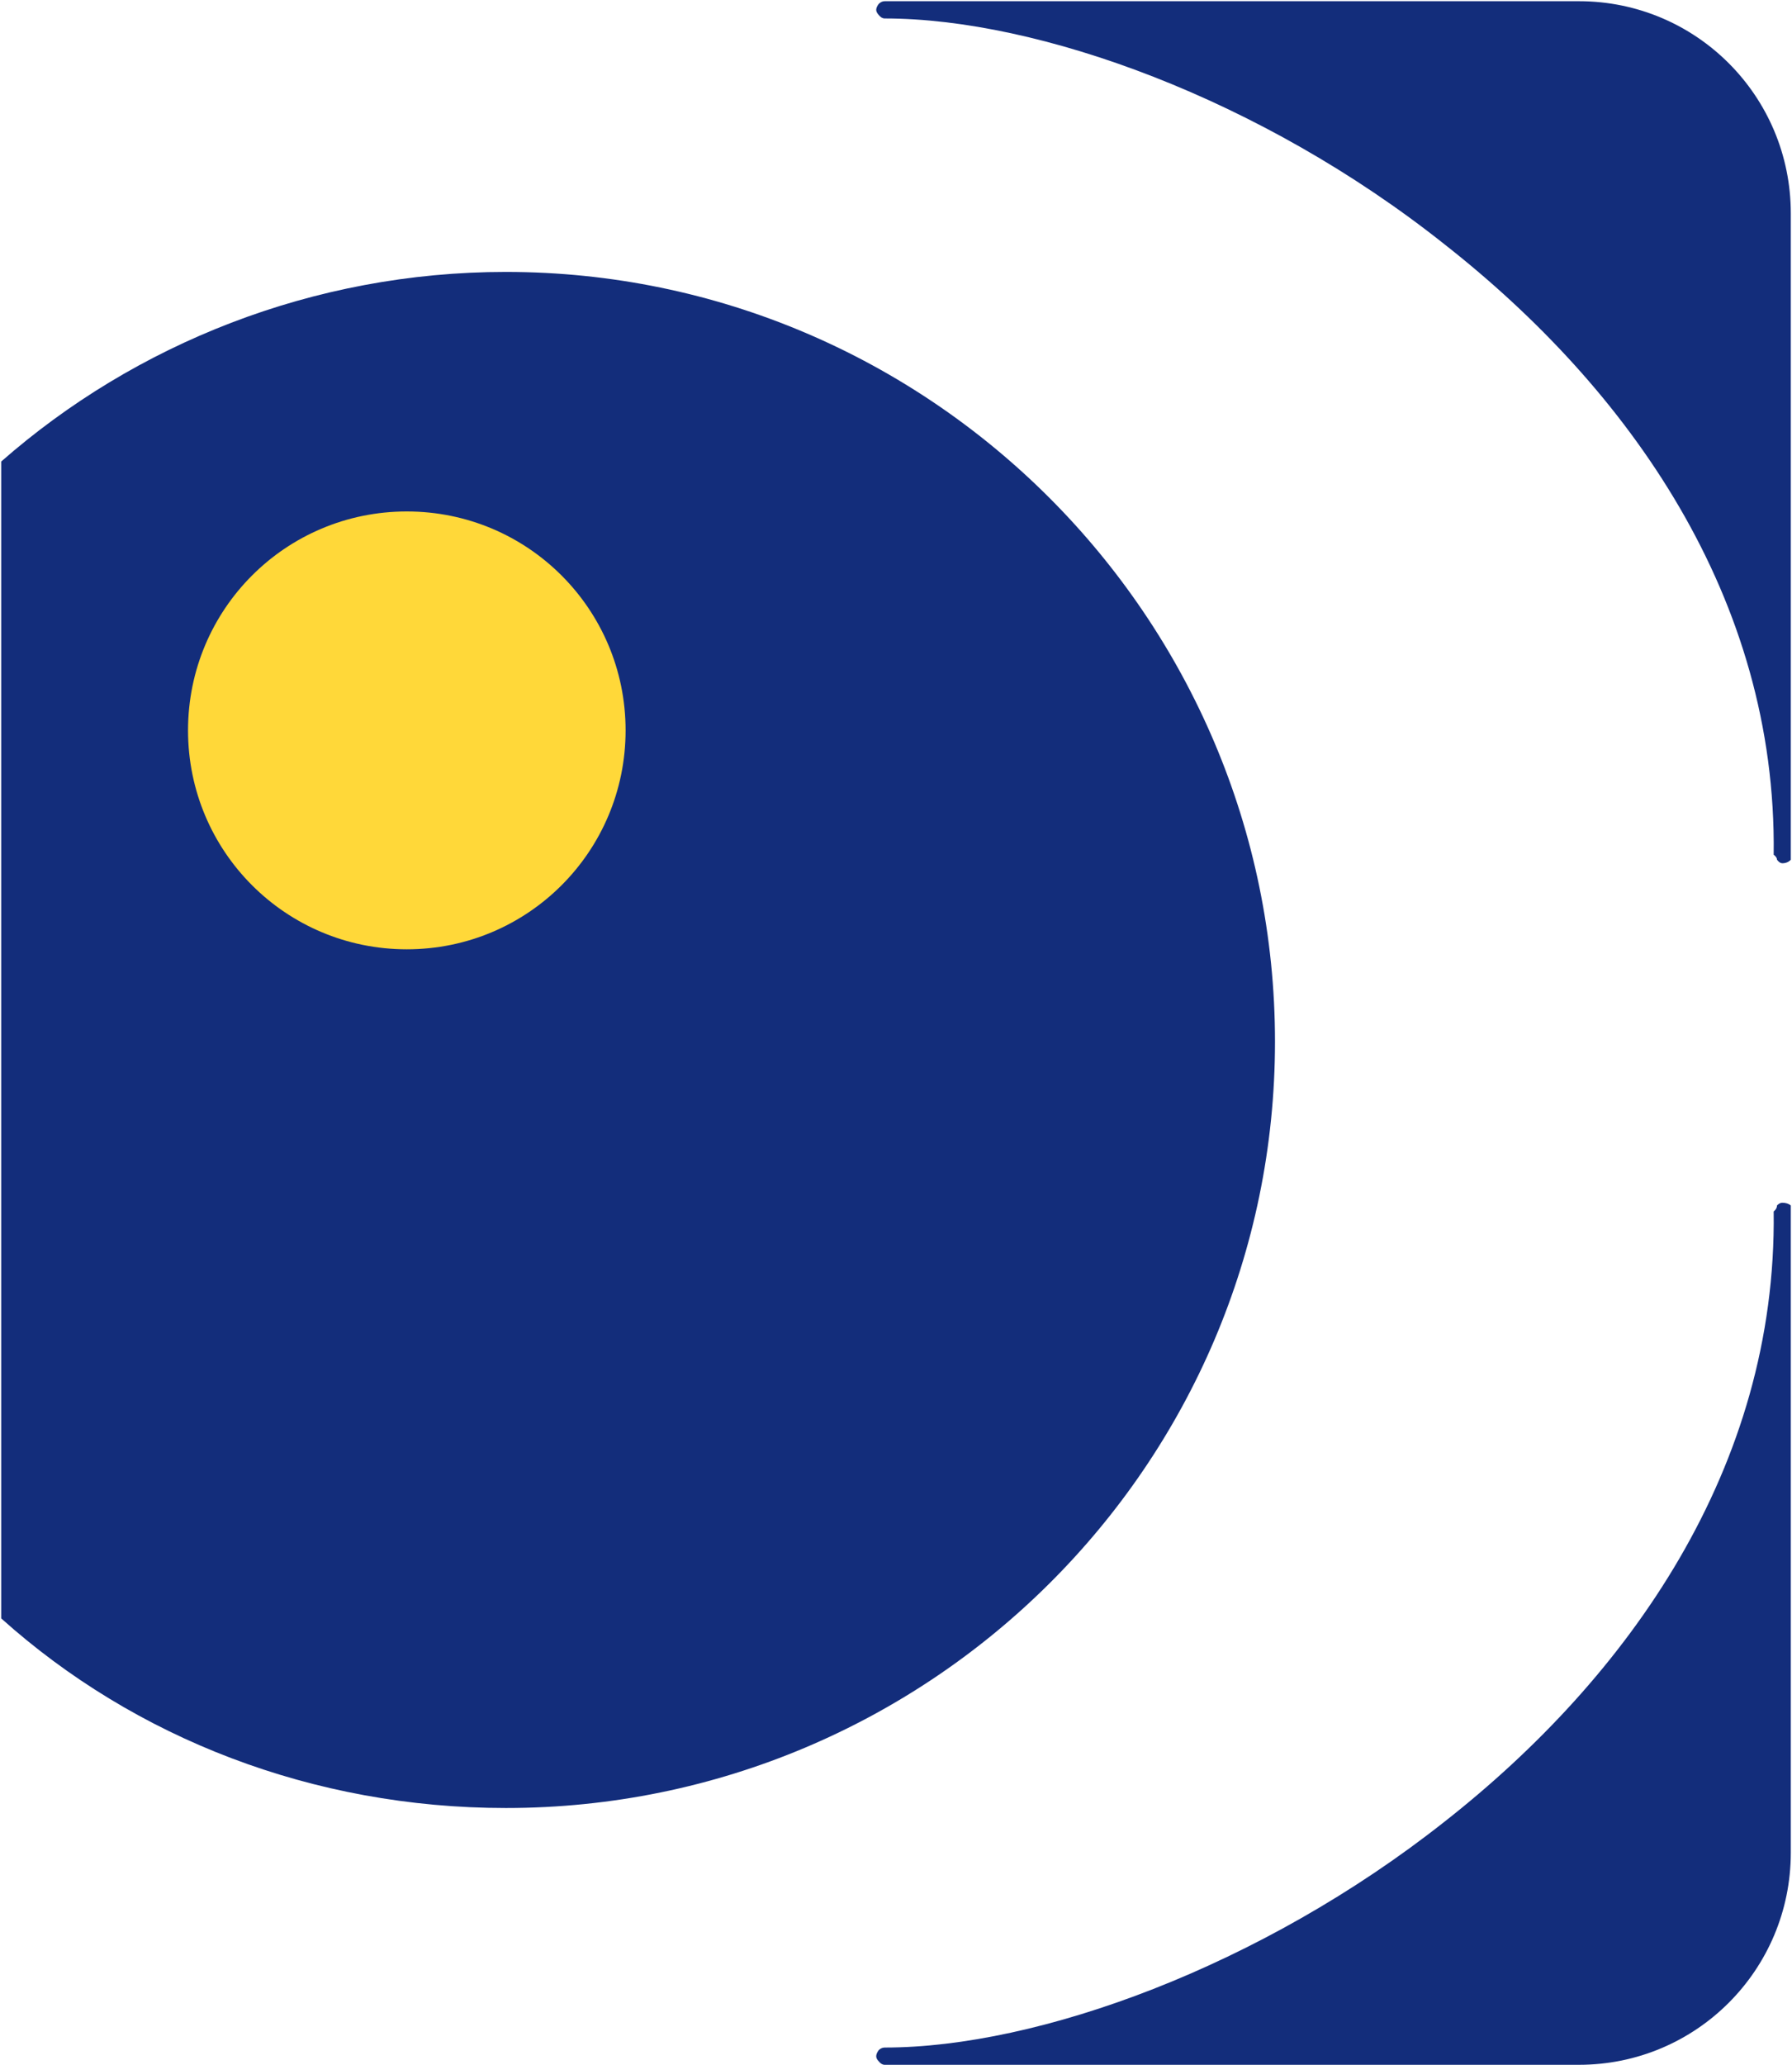 <svg version="1.2" xmlns="http://www.w3.org/2000/svg" viewBox="0 0 1340 1543" width="1340" height="1543">
	<title>dmsco_en-1-pdf-svg (2)-svg</title>

	<style>
		.s0 { fill: #132d7b } 
		.s1 { fill: #ffd839 } 
	</style>
	<g id="Clip-Path: Clip-Path: Page 1" clip-path="url(#cp1)">
		<g id="Clip-Path: Page 1">
			<g id="Page 1">
				<path id="Path 23" fill-rule="evenodd" class="s0" d="m1339.1 900.8q-2.5-2-6.4-2-1.9 0-3.9 2 0 2.5-2.5 4.5c2.5 191.3-108.2 347.8-246.1 456-137.1 108.3-303.9 168.8-418.6 168.8q-2.5 0-4.5 1.9-1.9 2.6-1.9 4.6 0 1.9 1.9 3.8 2 2.6 4.5 2.6h519.1c87.6 0 158.4-70.9 158.4-158.5zm-158.4-899.9h-519.1q-2.5 0-4.5 2-1.9 2.5-1.9 4.5c0 1.9 1.9 3.8 1.9 3.8q2 2.6 4.5 2.6c114.7 0 281.5 59.9 418.6 168.8 137.9 108.2 248.6 264.1 246.1 456.1q2.5 1.9 2.5 3.8 2 2.6 3.9 2.6 3.9 0 6.4-2.6v-483.1c0-87.6-70.8-158.5-158.4-158.5zm-802.4 202.3c-144.3 0-277.6 54.1-377.4 141.7v864.5c99.8 89.5 233.1 141.7 377.4 141.7 316.8 0 575.1-256.4 575.1-572.7 0-316.9-258.3-575.2-575.1-575.2z"/>
				<path id="Path 24" class="s1" d="m304.2 709.4c-90.5 0-163.6-73.1-163.6-163.6 0-90.5 73.1-163.6 163.6-163.6 90.5 0 163.6 73.1 163.6 163.6 0 90.5-73.1 163.6-163.6 163.6z"/>
			</g>
		</g>
	</g>
</svg>